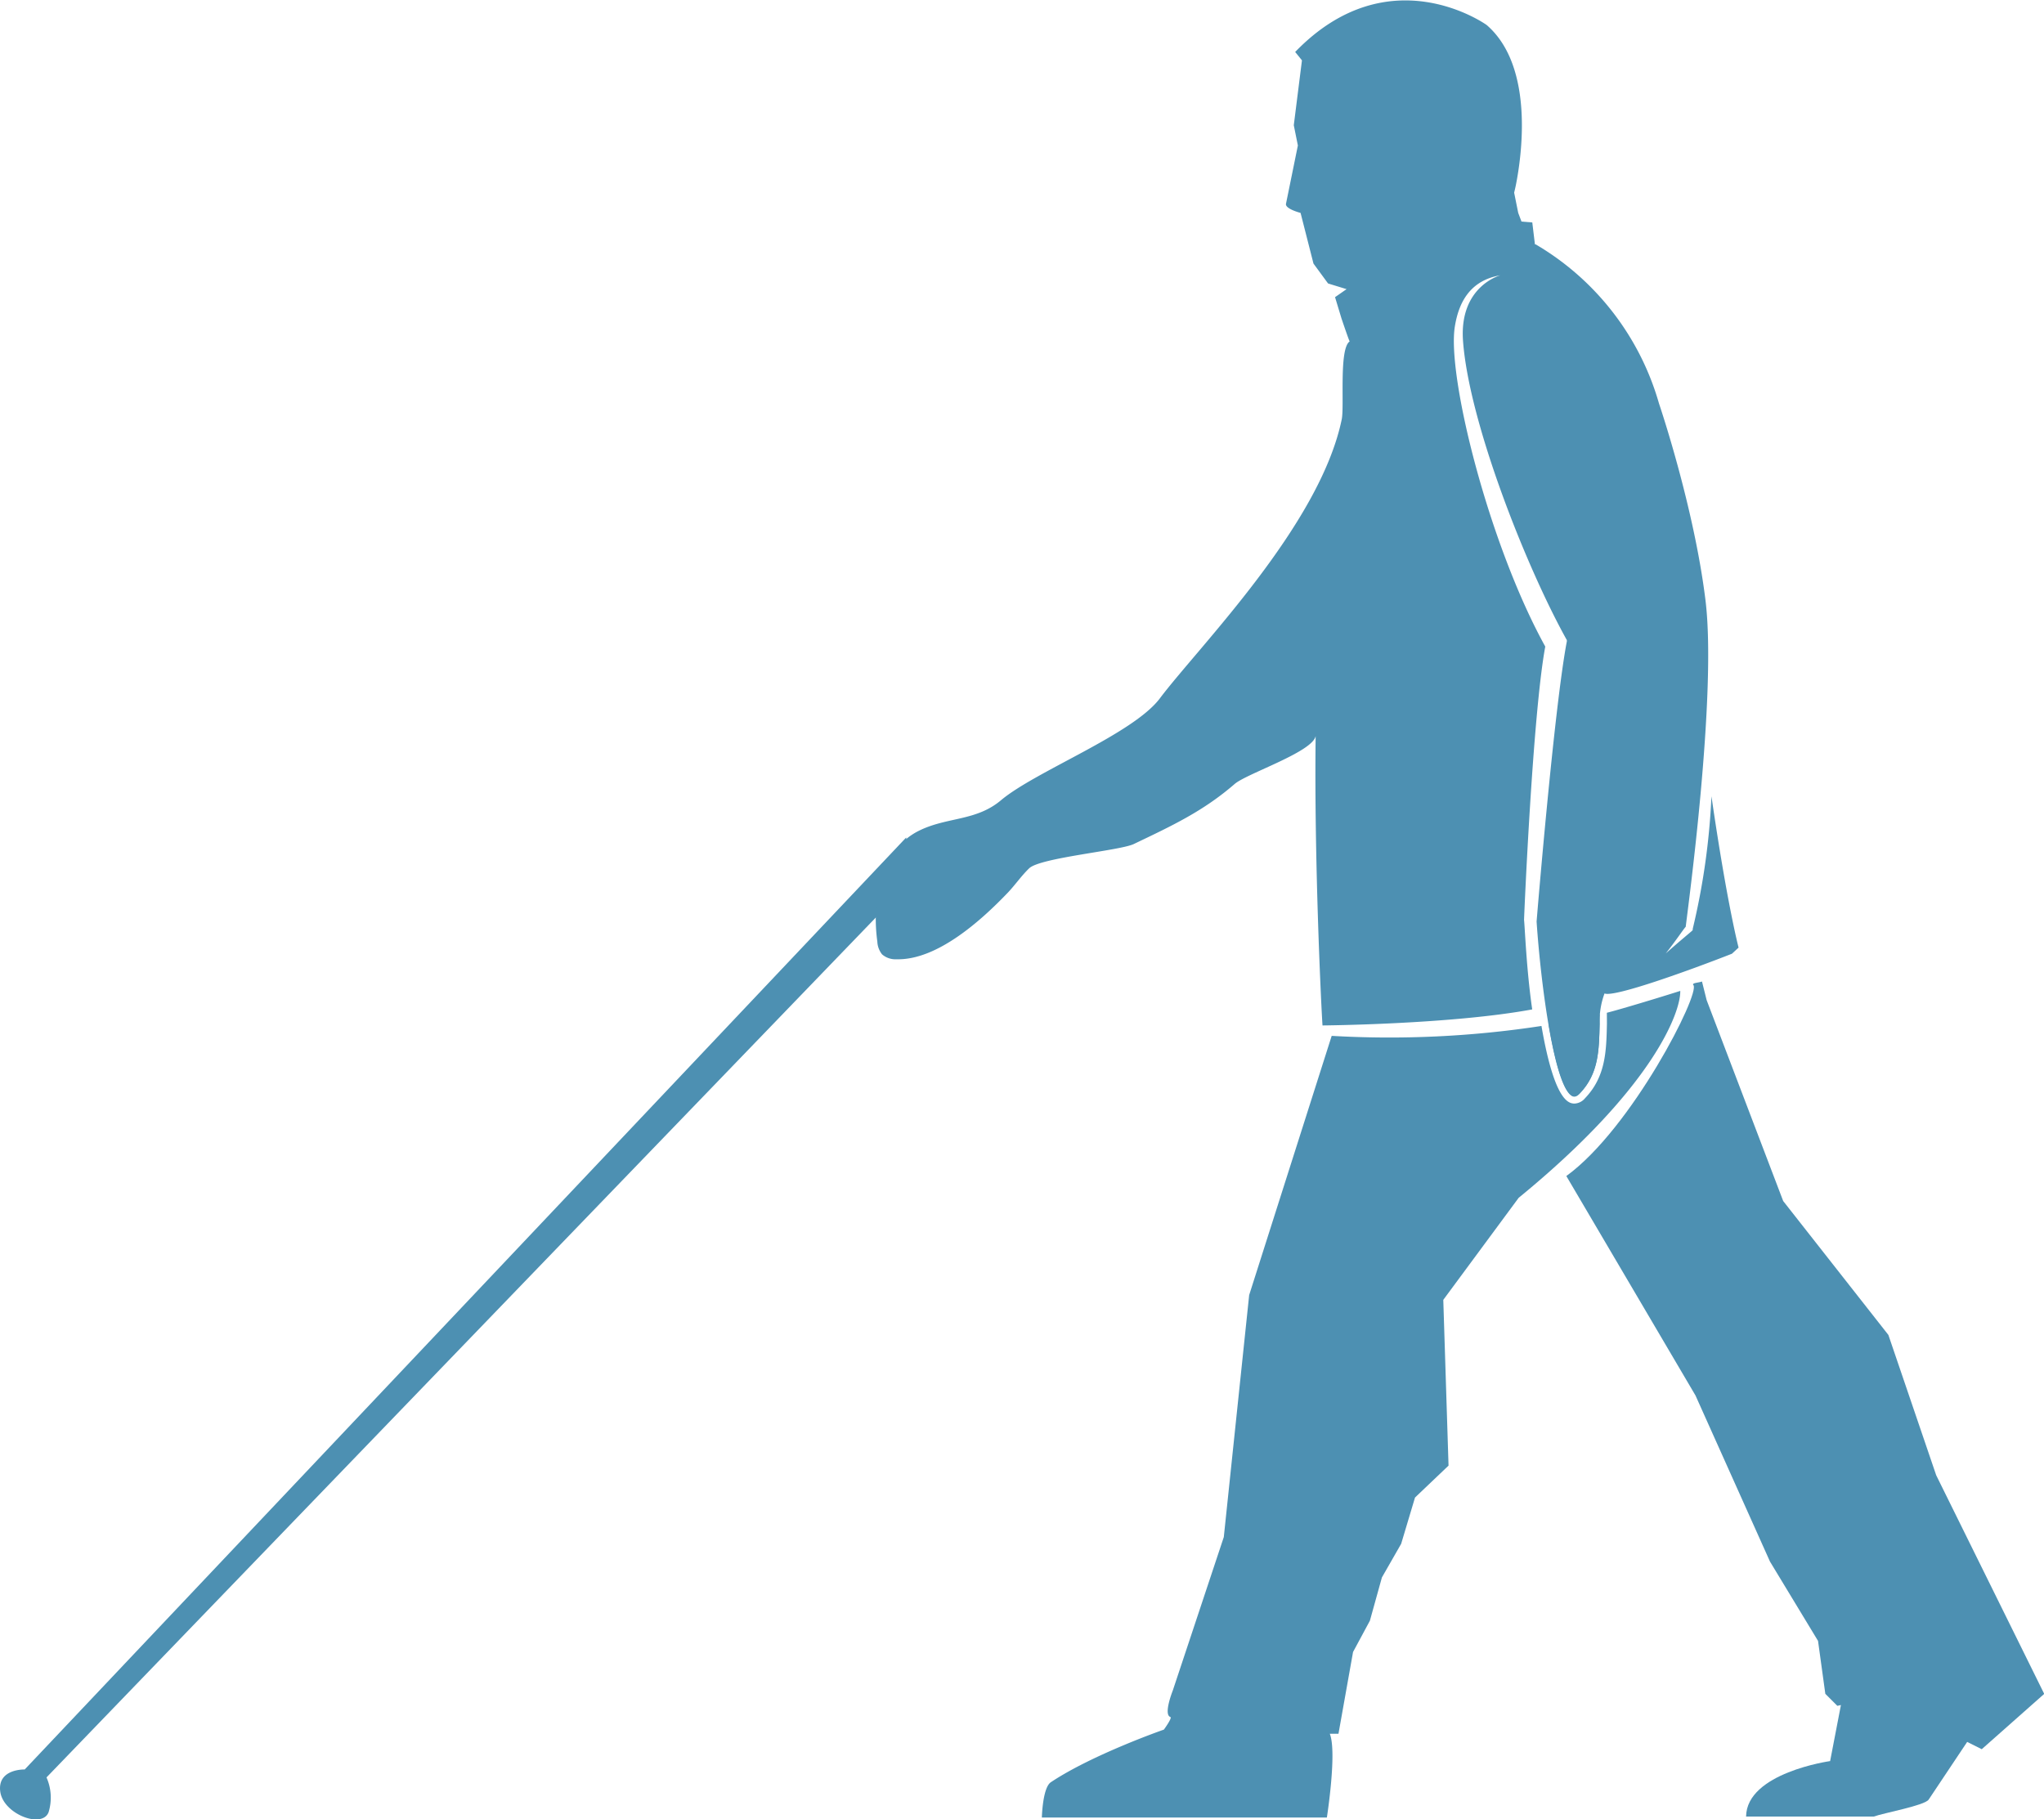 <svg xmlns="http://www.w3.org/2000/svg" viewBox="0 0 280.41 249.6"><defs><style>.cls-1{fill:#4d90b2;}</style></defs><g id="Calque_2" data-name="Calque 2"><g id="blind1"><path class="cls-1" d="M124.32,114.9,3.39,242.77s-3.74-.12-3.36,3,5.78,5.18,6.64,2.85a6.85,6.85,0,0,0-.29-4.76L124.86,121Z"/><path class="cls-1" d="M265.62,202.4l-6.56-19.25-14.43-18.37-10.5-27.56-.64-2.56c-.39.17-1.48.18-1.18.49,1,1.09-8.44,19.68-17.43,26.2l17.72,30.11,10.22,22.79,6.59,10.88,1,7.26,1.65,1.65.49-.11-1.48,7.69s-11.46,1.6-11.53,7.61h17.52c1.28-.48,7-1.51,7.53-2.33l5.28-7.91,2,1,8.57-7.59Z"/><path class="cls-1" d="M234.79,109.25a96.25,96.25,0,0,1-2.57,18.19l0,.16-.11.12c-.11.11-1.81,1.51-3.59,3.09,1.41-1.78,2.45-3.36,2.74-3.66.3-2.6,4.3-31.86,2.71-44.8s-6.38-27-6.38-27a37.13,37.13,0,0,0-16.93-21.83l-.09,0-.36-3-1.48-.12-.45-1.19-.56-2.78s.1-.38.23-1c.74-3.69,2.66-16.24-4-22,0,0-13.37-9.65-26.27,3.7l.53.65.4.5-1.12,8.9.56,2.78-1.63,8c-.14.7,2,1.25,2,1.25l1.77,6.95,2,2.73,2.54.78-1.58,1.1.88,2.91s1.08,3.2,1.13,3.16c-1.49,1-.72,8.87-1.09,10.68-3,14.57-19.64,31.23-24.95,38.29-3.7,4.93-17.08,10-21.82,14-3.42,2.87-7.4,2.26-11.24,4.17-5.23,2.6-6.49,9.49-5.7,15.22a3,3,0,0,0,.65,1.74,2.8,2.8,0,0,0,2,.67c5.59.14,11.68-5.4,15.28-9.17,1-1.06,1.84-2.29,2.9-3.31,1.52-1.46,12.45-2.42,14.35-3.33,5.25-2.51,9.51-4.49,13.84-8.24,1.67-1.44,10.71-4.39,11.11-6.58-.22,16.75.75,36.89.94,39.71,0,0,17.62-.14,28.77-2.2-.79-5.42-1-11.15-1.12-12.28,0-.37,1.18-28.2,2.91-37.5-7.78-14.11-13.52-37.22-12.4-43.94.49-3,1.88-6.26,6.24-7,0,0-5.69,1.49-5.12,9.05.83,11.14,8.62,30.86,14.15,40.84l.09.16,0,.18c-1.73,9-4.13,38.14-4.15,38.44.59,8.76,2.48,23.13,5,24,.1,0,.4.15.92-.4,2.59-2.69,2.65-5.88,2.73-9.57a10.91,10.91,0,0,1,.67-4.17c1.3.59,11.93-3.27,17.48-5.45l.91-.84S236.94,124.07,234.79,109.25Z"/><path class="cls-1" d="M215.8,150.38c.1,0,.4.15.92-.4,2.59-2.69,2.65-5.88,2.73-9.57,0-.4,0-.82,0-1.24-2.21.53-4.55,1-7,1.42C213.33,145.72,214.47,149.9,215.8,150.38Z"/><path class="cls-1" d="M220.45,140.43c-.08,3.74-.15,7.27-3,10.24a2,2,0,0,1-1.46.74,1.61,1.61,0,0,1-.52-.09c-1.81-.66-3.11-5.38-4-10.56a138,138,0,0,1-28.78,1.36l-11.32,35.56-3.48,33.2-7,21.06s-1.32,3.3-.33,3.63c.3.1-.89,1.73-.89,1.73s-9.8,3.41-15.51,7.22c-1.14.76-1.23,4.84-1.23,4.84l39.1,0s1.41-9,.4-11.49l1.19,0,2-11.22,2.31-4.29,1.65-5.94,2.64-4.61,1.9-6.35,4.6-4.38L198,178.34l10.34-14c18.62-15.23,22.25-25.59,22.17-28.39-1.86.6-8,2.48-10.07,3Z"/></g></g></svg>